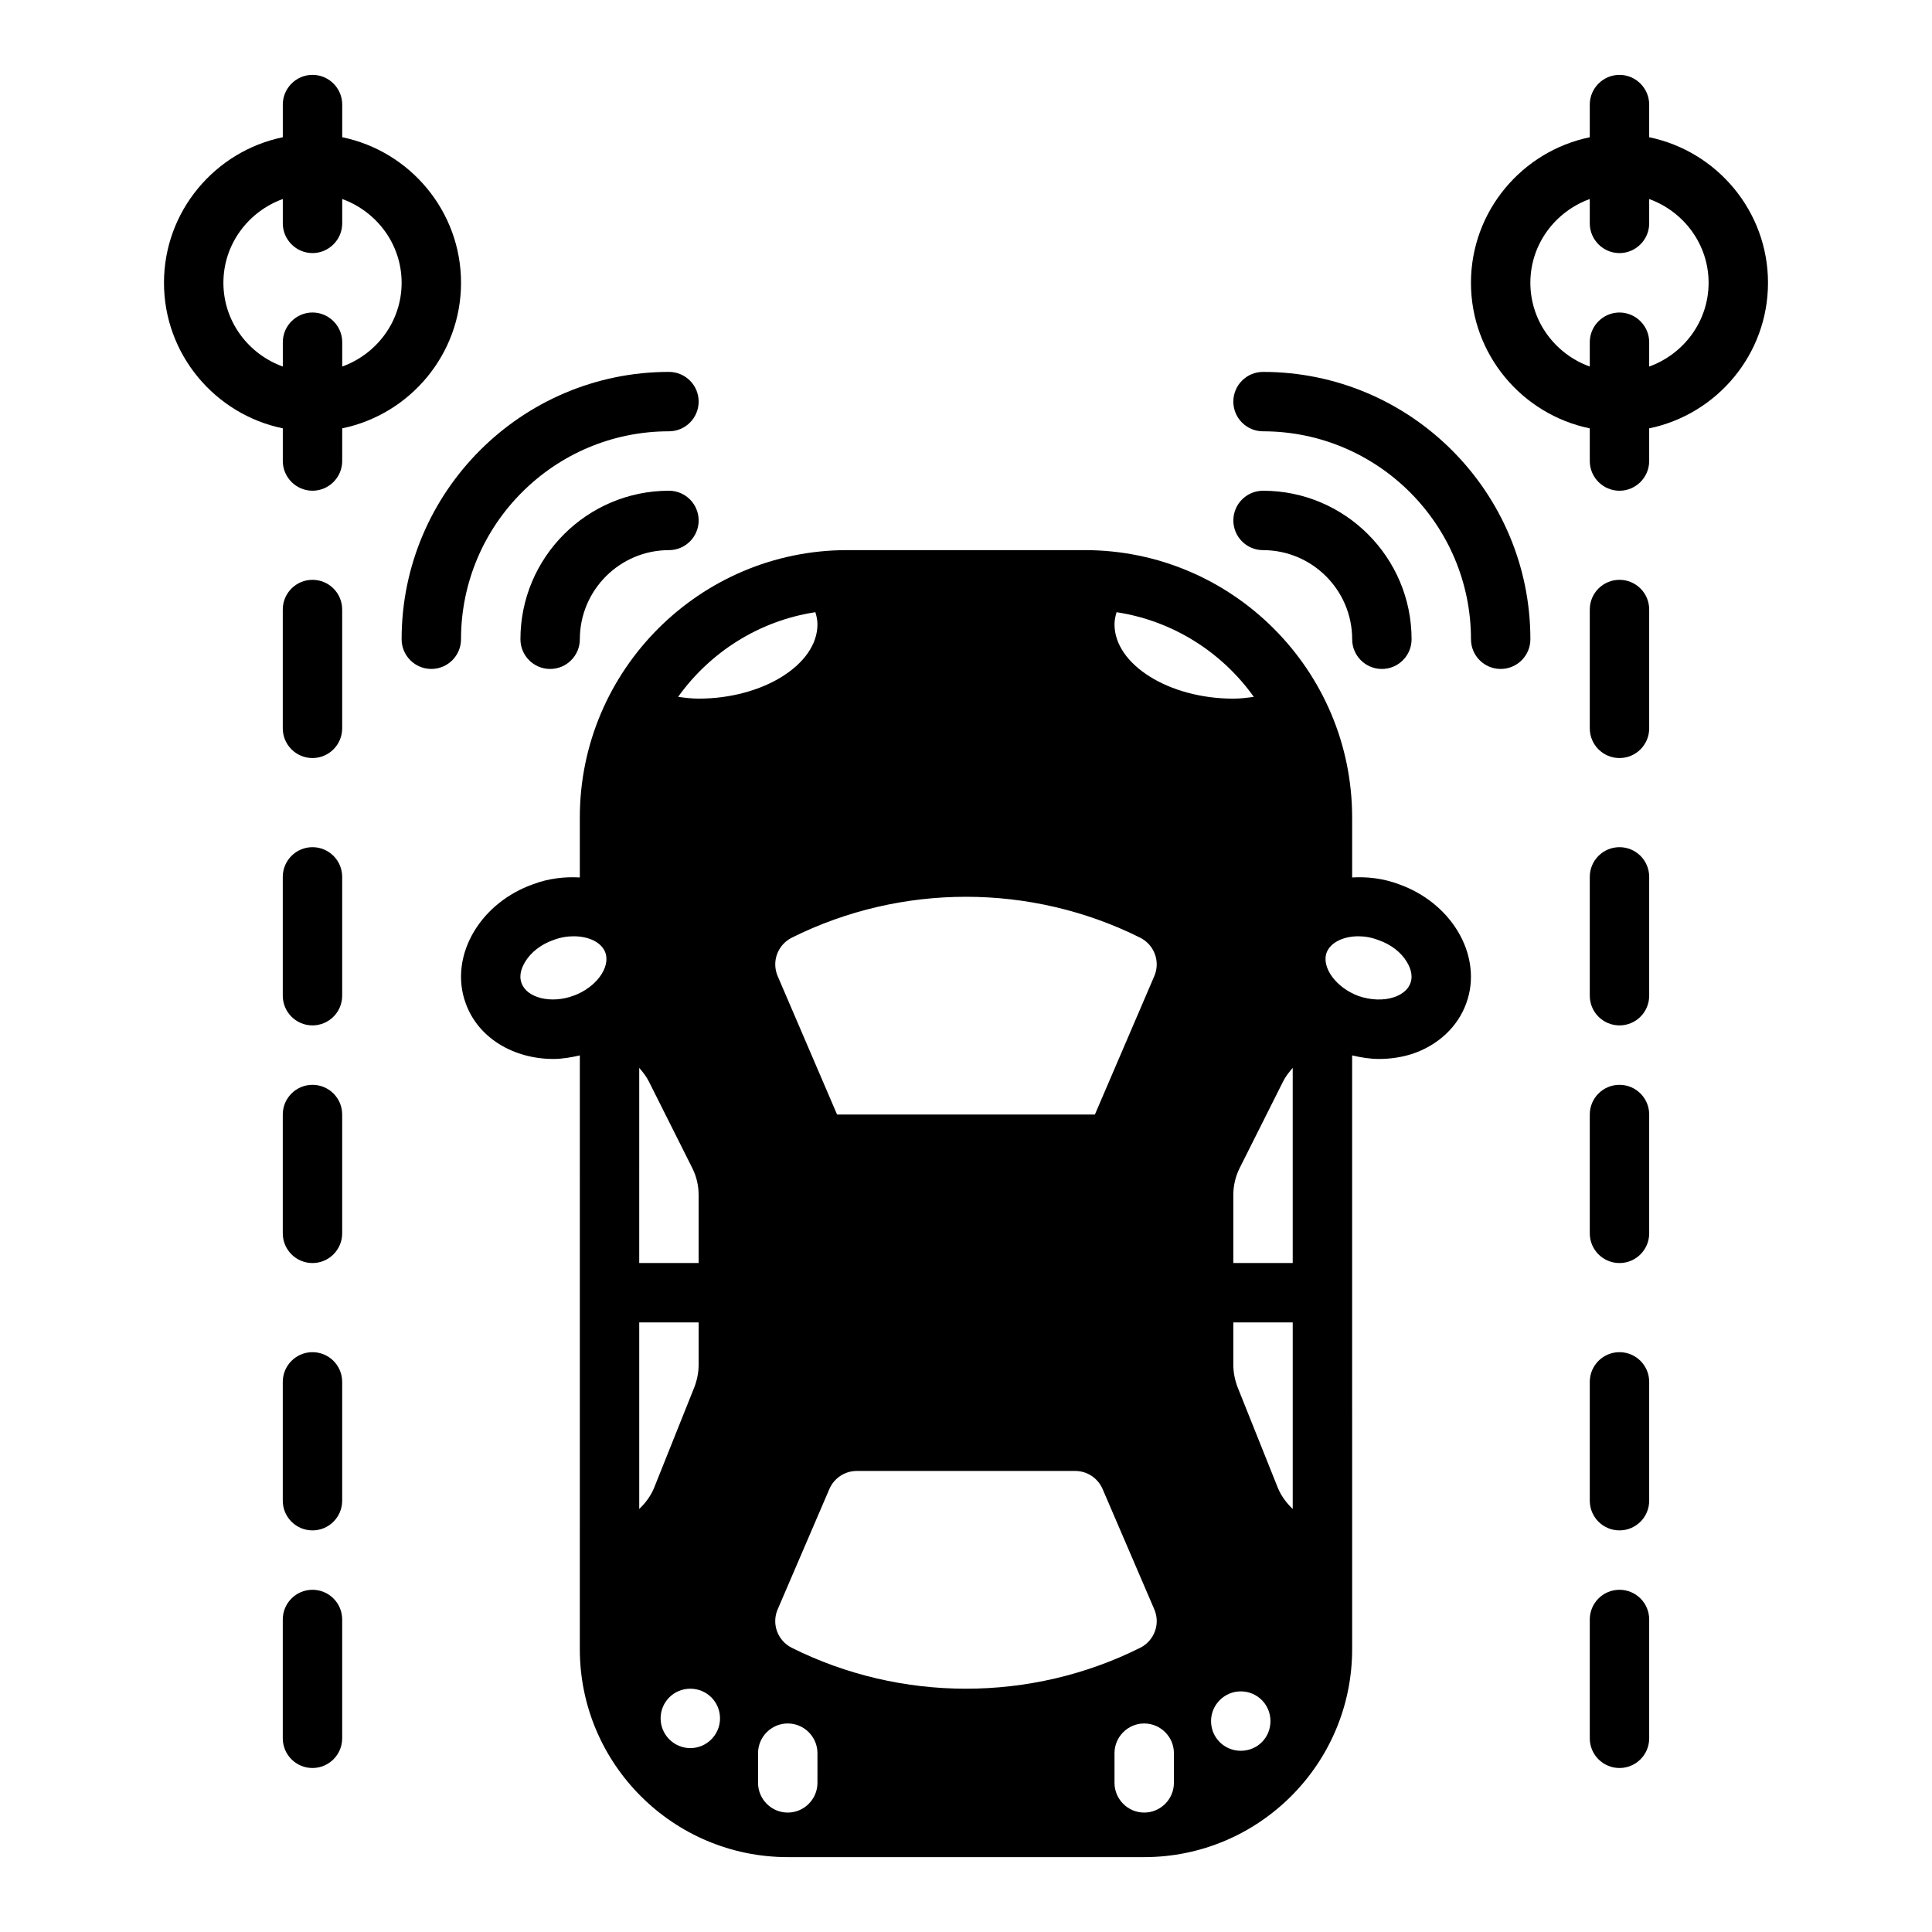 <?xml version="1.0" encoding="UTF-8"?>
<!-- Uploaded to: SVG Find, www.svgfind.com, Generator: SVG Find Mixer Tools -->
<svg fill="#000000" width="800px" height="800px" version="1.1" viewBox="144 144 512 512" xmlns="http://www.w3.org/2000/svg">
 <g>
  <path d="m573.18 297.66c-4.352 0-7.871 3.527-7.871 7.871v31.488c0 4.344 3.519 7.871 7.871 7.871 4.352 0 7.871-3.527 7.871-7.871v-31.488c0-4.348-3.519-7.871-7.871-7.871z"/>
  <path d="m573.18 368.51c-4.352 0-7.871 3.527-7.871 7.871v31.488c0 4.344 3.519 7.871 7.871 7.871 4.352 0 7.871-3.527 7.871-7.871v-31.488c0-4.348-3.519-7.871-7.871-7.871z"/>
  <path d="m573.18 431.49c-4.352 0-7.871 3.527-7.871 7.871v31.488c0 4.344 3.519 7.871 7.871 7.871 4.352 0 7.871-3.527 7.871-7.871v-31.488c0-4.348-3.519-7.871-7.871-7.871z"/>
  <path d="m573.18 502.34c-4.352 0-7.871 3.527-7.871 7.871v31.488c0 4.344 3.519 7.871 7.871 7.871 4.352 0 7.871-3.527 7.871-7.871v-31.488c0-4.344-3.519-7.871-7.871-7.871z"/>
  <path d="m573.18 565.31c-4.352 0-7.871 3.527-7.871 7.871v31.488c0 4.344 3.519 7.871 7.871 7.871 4.352 0 7.871-3.527 7.871-7.871v-31.488c0-4.348-3.519-7.871-7.871-7.871z"/>
  <path d="m226.81 297.66c-4.344 0-7.871 3.527-7.871 7.871v31.488c0 4.344 3.527 7.871 7.871 7.871s7.871-3.527 7.871-7.871v-31.488c0.004-4.348-3.523-7.871-7.871-7.871z"/>
  <path d="m226.81 368.51c-4.344 0-7.871 3.527-7.871 7.871v31.488c0 4.344 3.527 7.871 7.871 7.871s7.871-3.527 7.871-7.871v-31.488c0.004-4.348-3.523-7.871-7.871-7.871z"/>
  <path d="m226.81 431.49c-4.344 0-7.871 3.527-7.871 7.871v31.488c0 4.344 3.527 7.871 7.871 7.871s7.871-3.527 7.871-7.871v-31.488c0.004-4.348-3.523-7.871-7.871-7.871z"/>
  <path d="m226.81 502.34c-4.344 0-7.871 3.527-7.871 7.871v31.488c0 4.344 3.527 7.871 7.871 7.871s7.871-3.527 7.871-7.871v-31.488c0.004-4.344-3.523-7.871-7.871-7.871z"/>
  <path d="m226.81 565.31c-4.344 0-7.871 3.527-7.871 7.871v31.488c0 4.344 3.527 7.871 7.871 7.871s7.871-3.527 7.871-7.871v-31.488c0.004-4.348-3.523-7.871-7.871-7.871z"/>
  <path d="m581.05 180.37v-8.656c0-4.328-3.543-7.871-7.871-7.871s-7.871 3.543-7.871 7.871v8.66c-17.949 3.699-31.488 19.602-31.488 38.574 0 18.973 13.539 34.875 31.488 38.574v8.656c0 4.328 3.543 7.871 7.871 7.871s7.871-3.543 7.871-7.871v-8.66c17.949-3.699 31.488-19.602 31.488-38.574s-13.539-34.871-31.488-38.574zm0 60.773v-6.453c0-4.328-3.543-7.871-7.871-7.871s-7.871 3.543-7.871 7.871v6.453c-9.133-3.305-15.746-11.965-15.746-22.199s6.613-18.895 15.742-22.199l0.004 6.457c0 4.328 3.543 7.871 7.871 7.871s7.871-3.543 7.871-7.871v-6.457c9.133 3.309 15.746 11.965 15.746 22.199s-6.613 18.895-15.746 22.199z"/>
  <path d="m266.18 218.94c0-18.973-13.539-34.875-31.488-38.574v-8.656c0-4.328-3.543-7.871-7.871-7.871-4.332-0.004-7.875 3.539-7.875 7.871v8.66c-17.949 3.699-31.488 19.598-31.488 38.57s13.539 34.875 31.488 38.574v8.66c0 4.328 3.543 7.871 7.871 7.871s7.871-3.543 7.871-7.871v-8.66c17.949-3.699 31.492-19.602 31.492-38.574zm-31.488 22.199v-6.453c0-4.328-3.543-7.871-7.871-7.871s-7.871 3.543-7.871 7.871v6.453c-9.137-3.305-15.746-11.965-15.746-22.199s6.613-18.895 15.742-22.199v6.457c0 4.328 3.543 7.871 7.871 7.871s7.871-3.543 7.871-7.871l0.004-6.457c9.129 3.309 15.742 11.965 15.742 22.199s-6.613 18.895-15.742 22.199z"/>
  <path d="m502.34 313.41c0 4.344 3.519 7.871 7.871 7.871 4.352 0 7.871-3.527 7.871-7.871 0-21.703-17.656-39.359-39.359-39.359-4.352 0-7.871 3.527-7.871 7.871s3.519 7.871 7.871 7.871c13.02 0 23.617 10.598 23.617 23.617z"/>
  <path d="m478.72 242.56c-4.352 0-7.871 3.527-7.871 7.871s3.519 7.871 7.871 7.871c30.379 0 55.105 24.719 55.105 55.105 0 4.344 3.519 7.871 7.871 7.871 4.352 0 7.871-3.527 7.871-7.871 0-39.062-31.777-70.848-70.848-70.848z"/>
  <path d="m321.28 274.05c-21.703 0-39.359 17.656-39.359 39.359 0 4.344 3.527 7.871 7.871 7.871s7.871-3.527 7.871-7.871c0-13.02 10.598-23.617 23.617-23.617 4.344 0 7.871-3.527 7.871-7.871s-3.523-7.871-7.871-7.871z"/>
  <path d="m321.28 258.3c4.344 0 7.871-3.527 7.871-7.871s-3.527-7.871-7.871-7.871c-39.062 0-70.848 31.789-70.848 70.848 0 4.344 3.527 7.871 7.871 7.871s7.871-3.527 7.871-7.871c0.004-30.387 24.719-55.105 55.105-55.105z"/>
  <path d="m514.77 378.35c-4.172-1.574-8.422-2.047-12.438-1.812v-15.902c0-39.047-31.805-70.848-70.848-70.848h-62.977c-39.047 0-70.848 31.805-70.848 70.848v15.902c-4.016-0.234-8.266 0.234-12.438 1.812-6.613 2.363-12.121 6.769-15.508 12.359-3.699 6.062-4.566 13.066-2.281 19.207 3.305 9.211 12.754 14.719 23.223 14.719 2.281 0 4.644-0.395 7.008-0.945l-0.004 157.36c0 30.387 24.719 55.105 55.105 55.105h94.465c30.387 0 55.105-24.719 55.105-55.105l-0.004-157.36c2.363 0.551 4.723 0.945 7.086 0.945 3.148 0 6.219-0.473 9.055-1.418 6.691-2.281 11.887-7.164 14.09-13.305 2.281-6.141 1.418-13.145-2.281-19.207-3.391-5.586-8.898-9.996-15.512-12.355zm-74.863-72.109c14.957 2.281 27.945 10.629 36.367 22.434-1.73 0.238-3.543 0.473-5.43 0.473-17.082 0-31.488-9.055-31.488-19.68 0-1.102 0.234-2.203 0.551-3.227zm9.996 96.434-15.742 36.684h-68.328l-15.742-36.684c-1.652-3.856 0-8.266 3.699-10.156 14.484-7.242 30.387-10.863 46.207-10.863 15.824 0 31.723 3.621 46.207 10.863 3.699 1.891 5.352 6.297 3.699 10.156zm-99.816 167.83 13.699-31.883c1.258-2.914 4.094-4.801 7.242-4.801h57.938c3.148 0 5.984 1.891 7.242 4.801l13.699 31.883c1.652 3.856 0 8.266-3.699 10.156-28.969 14.484-63.449 14.484-92.418 0-3.703-1.891-5.356-6.301-3.703-10.156zm9.996-264.27c0.316 1.023 0.551 2.125 0.551 3.227 0 10.629-14.406 19.68-31.488 19.68-1.891 0-3.699-0.234-5.434-0.473 8.426-11.805 21.414-20.148 36.371-22.434zm-46.68 120.76c0.945 1.102 1.891 2.281 2.519 3.543l11.57 23.066c1.102 2.203 1.652 4.644 1.652 7.086v18.023h-15.742zm-17.398-19.129c-5.902 2.203-12.359 0.629-13.777-3.305-0.867-2.281 0.234-4.488 0.945-5.668 1.496-2.519 4.25-4.644 7.398-5.746 1.812-0.707 3.699-1.023 5.434-1.023 4.016 0 7.398 1.574 8.422 4.328 1.418 3.934-2.516 9.289-8.422 11.414zm17.398 136.03v-49.438h15.742v11.18c0 2.047-0.395 4.016-1.102 5.902l-10.707 26.766c-0.863 2.125-2.281 4.016-3.934 5.59zm13.539 63.371c-4.328 0-7.871-3.543-7.871-7.871 0-4.41 3.543-7.871 7.871-7.871 4.328 0 7.871 3.465 7.871 7.871 0 4.328-3.539 7.871-7.871 7.871zm33.691 9.211c0 4.328-3.543 7.871-7.871 7.871s-7.871-3.543-7.871-7.871v-7.871c0-4.328 3.543-7.871 7.871-7.871s7.871 3.543 7.871 7.871zm94.465 0c0 4.328-3.543 7.871-7.871 7.871s-7.871-3.543-7.871-7.871v-7.871c0-4.328 3.543-7.871 7.871-7.871s7.871 3.543 7.871 7.871zm17.715-8.504c-4.328 0-7.871-3.465-7.871-7.871 0-4.328 3.543-7.871 7.871-7.871 4.41 0 7.871 3.543 7.871 7.871 0 4.41-3.465 7.871-7.871 7.871zm13.773-64.078c-1.652-1.574-3.07-3.465-3.938-5.59l-10.707-26.766c-0.703-1.887-1.098-3.856-1.098-5.902v-11.18h15.742zm0-65.18h-15.742v-18.027c0-2.441 0.551-4.879 1.652-7.086l11.57-23.066c0.629-1.258 1.574-2.441 2.519-3.543zm31.176-74.156c-0.789 2.203-3.07 3.305-4.328 3.699-2.754 0.945-6.219 0.789-9.445-0.316-5.902-2.203-9.84-7.559-8.422-11.492 1.02-2.672 4.402-4.328 8.418-4.328 1.73 0 3.543 0.316 5.352 1.023 3.227 1.102 5.984 3.227 7.477 5.746 0.711 1.184 1.812 3.387 0.949 5.668z"/>
 </g>
</svg>